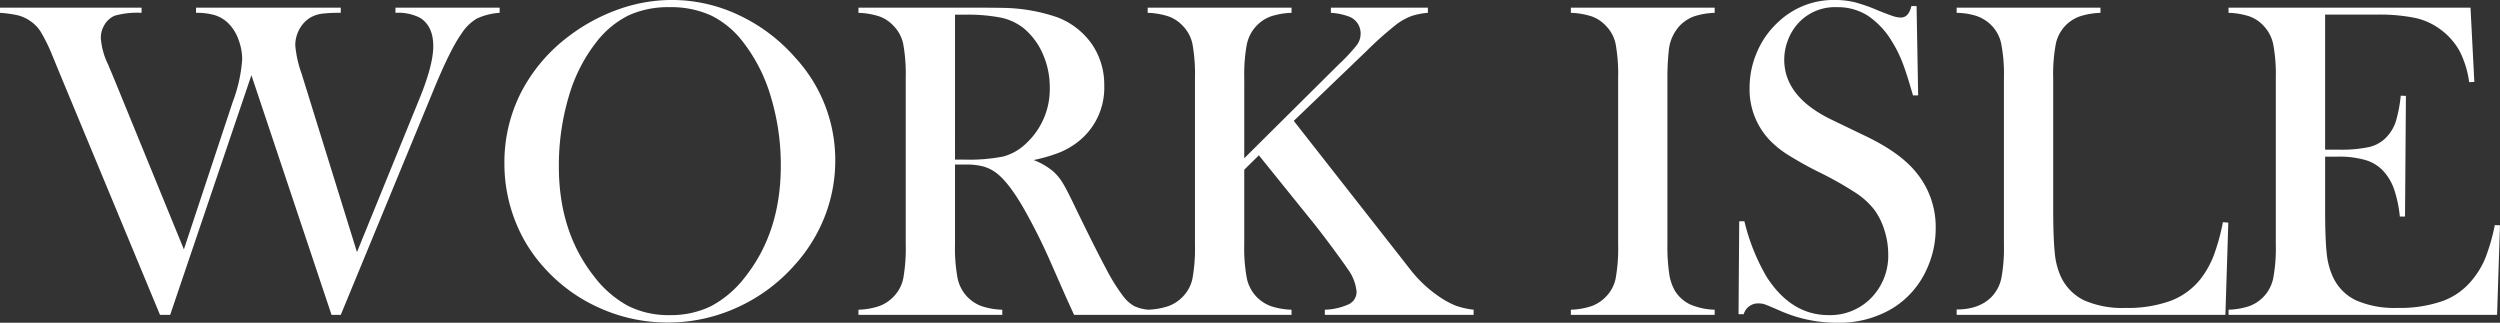 <svg xmlns="http://www.w3.org/2000/svg" width="515.232" height="66.519" viewBox="0 0 515.232 66.519">
  <rect x="0" y="0" width="515.232" height="66.519" fill="#333333" stroke="none"/>
  <path id="パス_13429" data-name="パス 13429" d="M-1.577-63.318H27.6v1.067a17.046,17.046,0,0,0-5.566.6,4.591,4.591,0,0,0-2.041,1.809,5.2,5.2,0,0,0-.789,2.83,14.769,14.769,0,0,0,1.484,5.381l1.206,2.876L36.321-13.5,46.387-43.882A30.9,30.9,0,0,0,48.335-52.6a11.613,11.613,0,0,0-.765-4.152,9.122,9.122,0,0,0-2.018-3.27,6.915,6.915,0,0,0-2.76-1.716,12.941,12.941,0,0,0-3.966-.51v-1.067H68.652v1.067a29.752,29.752,0,0,0-3.966.186,6.64,6.64,0,0,0-2.3.789,6.216,6.216,0,0,0-2.25,2.389,6.845,6.845,0,0,0-.858,3.363,23.051,23.051,0,0,0,1.3,5.8L71.992-12.942,84.749-44.253q2.969-7.19,2.969-11.133,0-4.128-2.737-5.845a9.9,9.9,0,0,0-5.056-1.021v-1.067H101.4v1.067a13.183,13.183,0,0,0-4.708,1.183,9.731,9.731,0,0,0-3.177,3.131Q91.2-54.69,87.717-46.2L68.652,0h-1.9L50.237-49.4,33.491,0H31.4L10.669-49.912,9.277-53.3a35.722,35.722,0,0,0-2.412-4.963A7.671,7.671,0,0,0,4.5-60.674a7.671,7.671,0,0,0-2.412-1.067,23.584,23.584,0,0,0-3.665-.51Zm103.954,32.1a31.765,31.765,0,0,1,3.34-14.449,33.89,33.89,0,0,1,9.741-11.62,37.645,37.645,0,0,1,10.3-5.636A32.892,32.892,0,0,1,136.889-64.9a32.216,32.216,0,0,1,13.823,3.131A35.459,35.459,0,0,1,162.4-52.927a31.064,31.064,0,0,1,8.164,21.106,31.509,31.509,0,0,1-2.134,11.458A32.526,32.526,0,0,1,162.216-10.3a34.991,34.991,0,0,1-11.852,8.767,34.22,34.22,0,0,1-14.31,3.108,34.1,34.1,0,0,1-14.1-3.015,33.645,33.645,0,0,1-11.6-8.535,30.926,30.926,0,0,1-5.914-9.811A32.26,32.26,0,0,1,102.377-31.218Zm11.226.7q0,13.452,7.329,22.683a21.771,21.771,0,0,0,6.981,6.007A18.5,18.5,0,0,0,136.425.046a18.8,18.8,0,0,0,8.558-1.855,21.734,21.734,0,0,0,7.028-6.03q7.329-9.277,7.329-22.869a48.437,48.437,0,0,0-2.018-14.125,33.855,33.855,0,0,0-5.682-11.3,18.689,18.689,0,0,0-6.61-5.543,19.78,19.78,0,0,0-8.6-1.74,19.581,19.581,0,0,0-8.512,1.716,19.213,19.213,0,0,0-6.656,5.566A32.988,32.988,0,0,0,115.6-44.856,49.867,49.867,0,0,0,113.6-30.522Zm81.642-.464v16.421a33.774,33.774,0,0,0,.533,7.028,7.858,7.858,0,0,0,1.971,3.781,7.876,7.876,0,0,0,2.9,1.925,14.588,14.588,0,0,0,4.337.765V0H175.346V-1.067a14.588,14.588,0,0,0,4.337-.765,7.876,7.876,0,0,0,2.9-1.925,7.5,7.5,0,0,0,1.995-3.757,35.221,35.221,0,0,0,.51-7.051V-48.752a35.221,35.221,0,0,0-.51-7.051,7.5,7.5,0,0,0-1.995-3.757,7.37,7.37,0,0,0-2.922-1.948,15.318,15.318,0,0,0-4.314-.742v-1.067H197.7q5.613,0,7.375.046a35.839,35.839,0,0,1,11.272,1.948,15.33,15.33,0,0,1,7.12,5.543A14.766,14.766,0,0,1,226-47.222a14.081,14.081,0,0,1-5.474,11.6,15.836,15.836,0,0,1-3.688,2.134,33.163,33.163,0,0,1-5.4,1.577,14.073,14.073,0,0,1,4.128,2.412,10.865,10.865,0,0,1,1.948,2.435q.881,1.461,2.644,5.172,4.128,8.489,6.239,12.408A38.261,38.261,0,0,0,229.943-3.8a7.365,7.365,0,0,0,2.25,1.995,8.513,8.513,0,0,0,2.992.742V0h-15.4q-1.16-2.551-1.484-3.247l-3.247-7.375a118.178,118.178,0,0,0-5.891-11.736q-2.969-5.056-5.427-6.912a8.084,8.084,0,0,0-2.69-1.322,13.521,13.521,0,0,0-3.525-.394Zm0-1.021h1.763a36.406,36.406,0,0,0,8.234-.649,10.835,10.835,0,0,0,4.662-2.69,15.245,15.245,0,0,0,4.871-11.5,16.951,16.951,0,0,0-1.415-6.888,14.227,14.227,0,0,0-3.92-5.311,11.339,11.339,0,0,0-4.639-2.2,35.775,35.775,0,0,0-7.654-.626h-1.9Zm59.609-.278,19.622-19.482a36.28,36.28,0,0,0,3.641-3.92,3.961,3.961,0,0,0,.719-2.3,3.689,3.689,0,0,0-2.227-3.433,12.8,12.8,0,0,0-3.9-.835v-1.067h19.993v1.067a14.122,14.122,0,0,0-3.409.673,12.487,12.487,0,0,0-2.992,1.647,71.053,71.053,0,0,0-6.216,5.52L265.059-39.985,286.444-12.71l2.644,3.386a26.36,26.36,0,0,0,6.077,5.659,17.154,17.154,0,0,0,3.34,1.786,16.627,16.627,0,0,0,3.618.812V0H271.461V-1.067a12.634,12.634,0,0,0,5.01-1.16A2.826,2.826,0,0,0,278-4.824a9.329,9.329,0,0,0-1.9-4.731q-.928-1.392-3.479-4.824t-4.314-5.566L257.869-32.888l-3.015,2.969v15.354a33.774,33.774,0,0,0,.533,7.028,7.858,7.858,0,0,0,1.971,3.781,7.876,7.876,0,0,0,2.9,1.925,14.588,14.588,0,0,0,4.337.765V0H234.954V-1.067a14.588,14.588,0,0,0,4.337-.765,7.876,7.876,0,0,0,2.9-1.925,7.5,7.5,0,0,0,1.995-3.757,35.221,35.221,0,0,0,.51-7.051V-48.752a35.221,35.221,0,0,0-.51-7.051,7.5,7.5,0,0,0-1.995-3.757,7.37,7.37,0,0,0-2.922-1.948,15.318,15.318,0,0,0-4.314-.742v-1.067H264.6v1.067a15.037,15.037,0,0,0-4.291.742,7.789,7.789,0,0,0-2.946,1.948,7.858,7.858,0,0,0-1.971,3.781,33.774,33.774,0,0,0-.533,7.028Zm96.952-31.033v1.067a15.037,15.037,0,0,0-4.291.742,7.789,7.789,0,0,0-2.946,1.948,8.707,8.707,0,0,0-2.227,5.149,50.878,50.878,0,0,0-.278,5.659v34.187a38.862,38.862,0,0,0,.371,6.077,9.86,9.86,0,0,0,1.206,3.572,7.509,7.509,0,0,0,3.108,2.76,13.81,13.81,0,0,0,5.056,1.09V0H322.165V-1.067a14.588,14.588,0,0,0,4.337-.765,7.876,7.876,0,0,0,2.9-1.925A7.5,7.5,0,0,0,331.4-7.515a35.22,35.22,0,0,0,.51-7.051V-48.752a35.22,35.22,0,0,0-.51-7.051,7.5,7.5,0,0,0-1.995-3.757,7.37,7.37,0,0,0-2.922-1.948,15.318,15.318,0,0,0-4.314-.742v-1.067ZM356.725-.139l.139-19.158h1.067a41.717,41.717,0,0,0,4.639,11.55Q367.626.046,375.28.046a11.781,11.781,0,0,0,8.813-3.572,12.433,12.433,0,0,0,3.479-9.045,16.176,16.176,0,0,0-.765-4.824,14.14,14.14,0,0,0-2.064-4.221,15.733,15.733,0,0,0-3.781-3.479,71.088,71.088,0,0,0-7.445-4.221,73.922,73.922,0,0,1-6.749-3.757,19.609,19.609,0,0,1-3.781-3.108A15.167,15.167,0,0,1,359-46.8a18.416,18.416,0,0,1,1.554-7.422,17.87,17.87,0,0,1,4.337-6.123A16.577,16.577,0,0,1,376.532-64.9a17.449,17.449,0,0,1,4.036.441,34.332,34.332,0,0,1,4.963,1.74q2.319.928,3.154,1.183a5.154,5.154,0,0,0,1.484.255q1.624,0,2.18-2.366h1.067l.325,18.416h-1.067q-1.252-4.407-2.157-6.749a25.2,25.2,0,0,0-2.157-4.337,16.7,16.7,0,0,0-5.01-5.358,11.506,11.506,0,0,0-6.309-1.74,10.24,10.24,0,0,0-8.21,3.525,10.78,10.78,0,0,0-1.971,3.386,11.187,11.187,0,0,0-.719,3.9q0,7.747,9.973,12.478l6.541,3.154q7.561,3.572,10.9,7.886a17.607,17.607,0,0,1,3.8,11.226,20.037,20.037,0,0,1-1.716,8.164,18.188,18.188,0,0,1-7.236,8.373,21.378,21.378,0,0,1-11.365,2.946,28.911,28.911,0,0,1-11.5-2.366q-2.876-1.252-3.433-1.438a3.948,3.948,0,0,0-1.252-.186,3.062,3.062,0,0,0-3.062,2.227ZM401.676,0V-1.113q4.685,0,7.236-2.644a7.858,7.858,0,0,0,1.971-3.781,33.775,33.775,0,0,0,.533-7.028V-48.752a32.958,32.958,0,0,0-.58-7.26,7.634,7.634,0,0,0-2.157-3.827,8.177,8.177,0,0,0-2.9-1.763,14.343,14.343,0,0,0-4.105-.649v-1.067h29.641v1.067a15.785,15.785,0,0,0-4.175.7,7.7,7.7,0,0,0-2.876,1.763,7.755,7.755,0,0,0-2.134,3.85,33.642,33.642,0,0,0-.557,7.19v26.765q0,6.169.325,9.185a14.966,14.966,0,0,0,1.252,4.917,10.229,10.229,0,0,0,4.824,4.894,19.589,19.589,0,0,0,8.489,1.554,25.919,25.919,0,0,0,9.3-1.461,14.265,14.265,0,0,0,6.193-4.523,19.039,19.039,0,0,0,2.667-4.731,42.873,42.873,0,0,0,1.925-6.958l1.113.093L457.061,0Zm105.9-63.318.789,15.308-1.067.046a19.815,19.815,0,0,0-1.995-6.448,13.836,13.836,0,0,0-4.036-4.5,13.5,13.5,0,0,0-5.149-2.3,37.05,37.05,0,0,0-7.886-.673H477.612v27.832H480.4a27.019,27.019,0,0,0,6.355-.557A7.089,7.089,0,0,0,490.23-36.6a8.441,8.441,0,0,0,1.925-3.177,27.741,27.741,0,0,0,1.044-5.4l1.067.046-.186,24.863h-1.067a25.358,25.358,0,0,0-1.229-5.752,10.9,10.9,0,0,0-2.25-3.711,8.192,8.192,0,0,0-3.618-2.18,19.325,19.325,0,0,0-5.659-.7h-2.644v10.623q0,6.355.325,9.254a15.265,15.265,0,0,0,1.252,4.847,9.988,9.988,0,0,0,4.8,4.894A19.749,19.749,0,0,0,492.5-1.438a26.65,26.65,0,0,0,9.324-1.415,13.93,13.93,0,0,0,6.123-4.384,17.127,17.127,0,0,0,2.714-4.546,40.2,40.2,0,0,0,1.925-6.726l1.067.046L513.052,0H457.713V-1.067A15.037,15.037,0,0,0,462-1.809a7.789,7.789,0,0,0,2.946-1.948,7.858,7.858,0,0,0,1.971-3.781,33.775,33.775,0,0,0,.533-7.028V-48.752a33.775,33.775,0,0,0-.533-7.028,7.858,7.858,0,0,0-1.971-3.781,7.4,7.4,0,0,0-2.9-1.948,15.19,15.19,0,0,0-4.337-.742v-1.067Z" transform="translate(1.577 64.895)" fill="#fff"/>
</svg>
